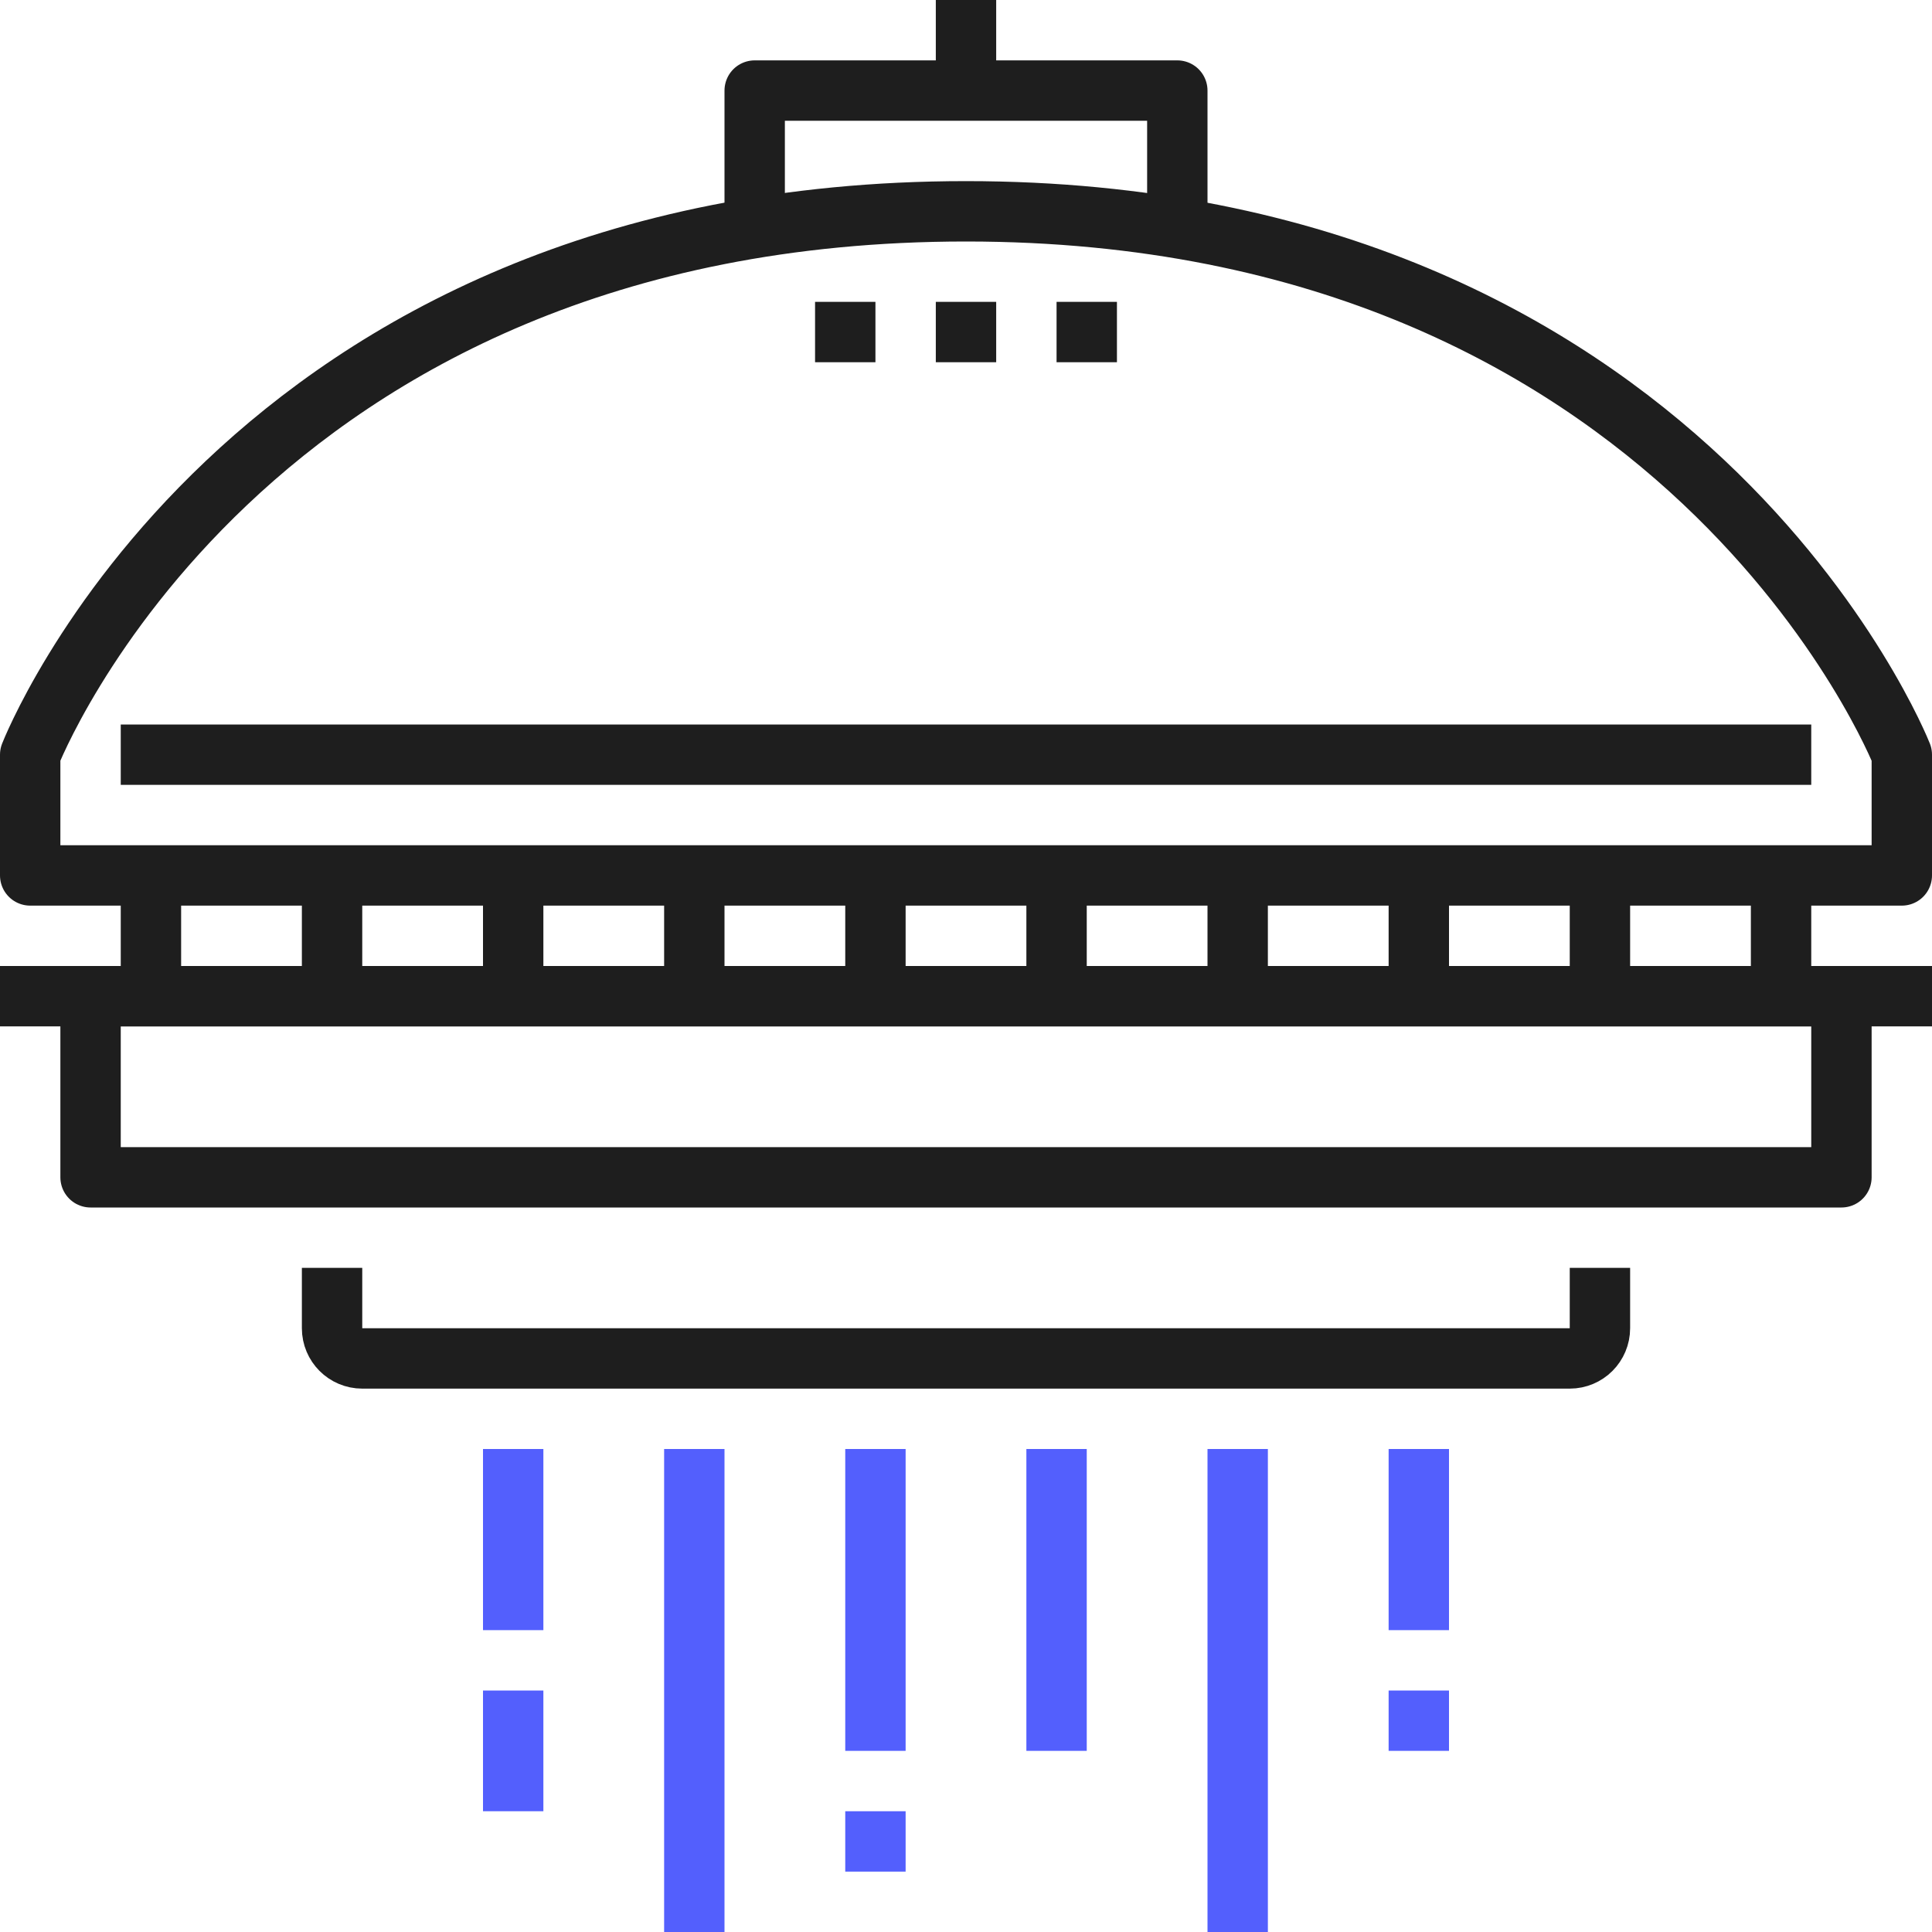 <svg width="48" height="48" viewBox="0 0 48 48" fill="none" xmlns="http://www.w3.org/2000/svg">
<path fill-rule="evenodd" clip-rule="evenodd" d="M47.25 18.75V21.75H0.75V18.75C0.75 18.75 6 5.25 24 5.25C41.885 5.25 47.221 18.674 47.25 18.75Z" stroke="#1E1E1E" stroke-width="1.5" stroke-linejoin="round"/>
<path d="M0 24.75H48" stroke="#1E1E1E" stroke-width="1.5" stroke-linejoin="round"/>
<path fill-rule="evenodd" clip-rule="evenodd" d="M2.25 29.25H45.75V24.75H2.25V29.25Z" stroke="#1E1E1E" stroke-width="1.5" stroke-linejoin="round"/>
<path d="M3.75 21.75V24.75" stroke="#1E1E1E" stroke-width="1.5" stroke-linejoin="round"/>
<path d="M8.25 21.75V24.75" stroke="#1E1E1E" stroke-width="1.5" stroke-linejoin="round"/>
<path d="M12.75 21.75V24.75" stroke="#1E1E1E" stroke-width="1.5" stroke-linejoin="round"/>
<path d="M17.25 21.75V24.75" stroke="#1E1E1E" stroke-width="1.5" stroke-linejoin="round"/>
<path d="M21.75 21.75V24.75" stroke="#1E1E1E" stroke-width="1.5" stroke-linejoin="round"/>
<path d="M26.25 21.75V24.75" stroke="#1E1E1E" stroke-width="1.5" stroke-linejoin="round"/>
<path d="M30.75 21.75V24.75" stroke="#1E1E1E" stroke-width="1.5" stroke-linejoin="round"/>
<path d="M35.25 21.75V24.75" stroke="#1E1E1E" stroke-width="1.5" stroke-linejoin="round"/>
<path d="M39.75 21.75V24.75" stroke="#1E1E1E" stroke-width="1.5" stroke-linejoin="round"/>
<path d="M44.25 21.75V24.75" stroke="#1E1E1E" stroke-width="1.5" stroke-linejoin="round"/>
<path d="M12.75 36V40.5" stroke="#535FFD" stroke-width="1.5" stroke-linejoin="round"/>
<path d="M17.25 36V48" stroke="#535FFD" stroke-width="1.5" stroke-linejoin="round"/>
<path d="M21.75 36V43.5" stroke="#535FFD" stroke-width="1.5" stroke-linejoin="round"/>
<path d="M26.25 36V43.5" stroke="#535FFD" stroke-width="1.5" stroke-linejoin="round"/>
<path d="M30.75 36V48" stroke="#535FFD" stroke-width="1.5" stroke-linejoin="round"/>
<path d="M35.25 36V40.5" stroke="#535FFD" stroke-width="1.5" stroke-linejoin="round"/>
<path d="M18.75 5.25V2.25H29.25V5.25" stroke="#1E1E1E" stroke-width="1.5" stroke-linejoin="round"/>
<path d="M24 2.25V0" stroke="#1E1E1E" stroke-width="1.5" stroke-linejoin="round"/>
<path d="M39.75 31.5V33C39.75 33.414 39.415 33.75 39 33.75H9C8.585 33.75 8.25 33.414 8.25 33V31.5" stroke="#1E1E1E" stroke-width="1.5" stroke-linejoin="round"/>
<path d="M21.75 45V46.5" stroke="#535FFD" stroke-width="1.5" stroke-linejoin="round"/>
<path d="M35.25 42V43.5" stroke="#535FFD" stroke-width="1.5" stroke-linejoin="round"/>
<path d="M12.75 42V45" stroke="#535FFD" stroke-width="1.5" stroke-linejoin="round"/>
<path d="M23.25 8.25H24.75" stroke="#1E1E1E" stroke-width="1.5" stroke-linejoin="round"/>
<path d="M20.25 8.25H21.75" stroke="#1E1E1E" stroke-width="1.5" stroke-linejoin="round"/>
<path d="M26.25 8.25H27.75" stroke="#1E1E1E" stroke-width="1.5" stroke-linejoin="round"/>
<path d="M3 18.75H45" stroke="#1E1E1E" stroke-width="1.5" stroke-linejoin="round"/>
</svg>
